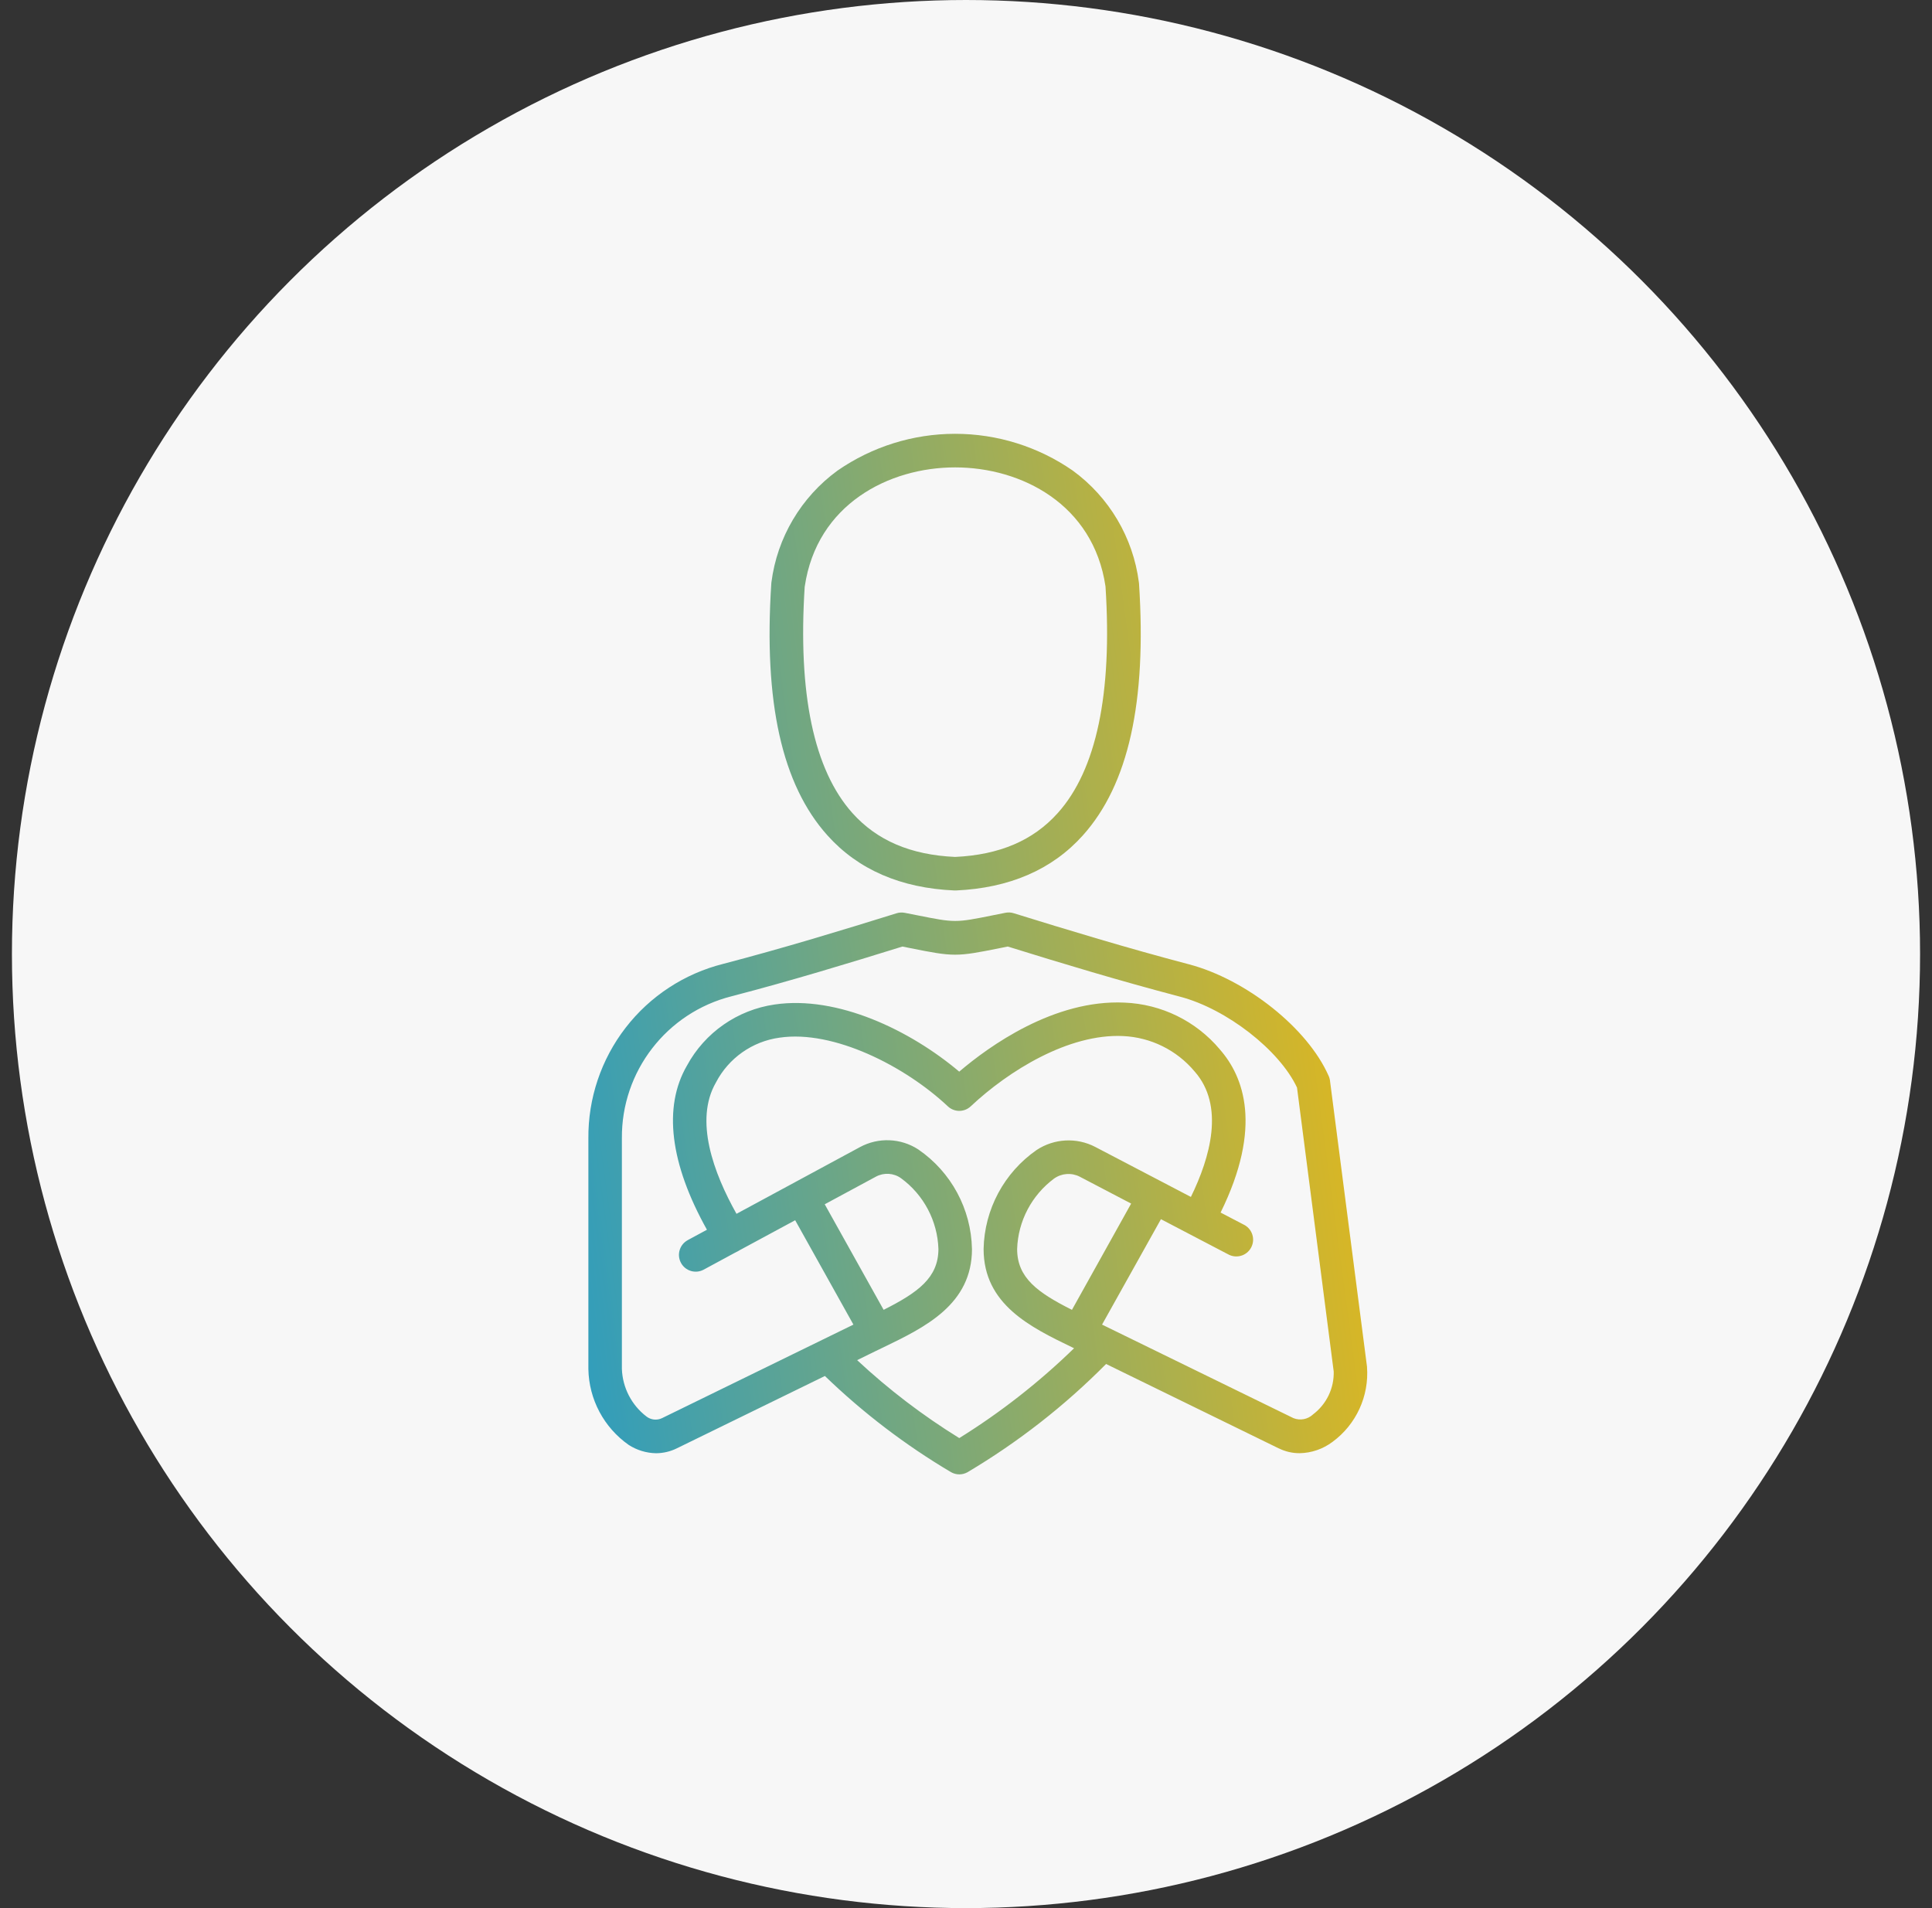 <svg width="81" height="80" viewBox="0 0 81 80" fill="none" xmlns="http://www.w3.org/2000/svg">
<rect x="0" y="0" width="81" height="80" fill="#333333" stroke="none"/>
<circle cx="40.5" cy="40" r="40" fill="#F7F7F7"/>
<path d="M40.014 37.334H40.076C42.322 37.234 44.112 36.461 45.399 35.025C47.309 32.897 48.079 29.443 47.754 24.469C47.754 24.452 47.75 24.434 47.748 24.415C47.507 22.538 46.504 20.844 44.974 19.729C43.526 18.726 41.807 18.188 40.044 18.188C38.283 18.188 36.564 18.726 35.115 19.729C33.587 20.842 32.582 22.538 32.342 24.415C32.342 24.433 32.337 24.45 32.337 24.469C32.013 29.445 32.783 32.898 34.691 35.025C35.978 36.461 37.768 37.236 40.014 37.334ZM33.74 24.587C34.248 21.14 37.27 19.596 40.044 19.596C42.819 19.596 45.842 21.14 46.349 24.589C46.64 29.087 45.966 32.284 44.348 34.087C43.316 35.239 41.908 35.841 40.042 35.928C38.178 35.843 36.769 35.239 35.736 34.087C34.122 32.282 33.448 29.087 33.738 24.589L33.74 24.587ZM57.313 57.306L55.763 45.329V45.315C55.763 45.308 55.763 45.301 55.759 45.296V45.294C55.757 45.28 55.754 45.266 55.75 45.25C55.748 45.238 55.745 45.227 55.741 45.215C55.738 45.203 55.736 45.194 55.733 45.184C55.729 45.173 55.722 45.154 55.717 45.14C55.717 45.135 55.713 45.127 55.71 45.122L55.706 45.115L55.701 45.103C54.826 43.114 52.256 41.063 49.837 40.427C47.237 39.743 44.774 38.993 42.5 38.288C42.388 38.253 42.269 38.246 42.156 38.269L41.641 38.372C40.048 38.692 40.048 38.692 38.443 38.372L37.935 38.272C37.819 38.249 37.7 38.255 37.59 38.29C35.313 38.999 32.874 39.744 30.327 40.41C28.699 40.818 27.255 41.761 26.229 43.09C25.203 44.417 24.654 46.052 24.668 47.73V57.397C24.689 58.667 25.319 59.852 26.36 60.581C26.702 60.801 27.099 60.922 27.507 60.929C27.808 60.927 28.106 60.857 28.375 60.724L34.583 57.691V57.689C36.183 59.235 37.958 60.588 39.871 61.722C40.087 61.846 40.351 61.846 40.568 61.722C42.688 60.462 44.638 58.939 46.373 57.187L53.613 60.726V60.724C53.886 60.859 54.185 60.929 54.488 60.927C54.985 60.919 55.467 60.752 55.866 60.453C56.858 59.725 57.406 58.534 57.312 57.306L57.313 57.306ZM40.218 60.294C38.686 59.347 37.252 58.253 35.936 57.026L36.701 56.651L37.035 56.49C38.779 55.648 40.751 54.693 40.751 52.366H40.75C40.718 50.693 39.88 49.138 38.498 48.191C37.765 47.715 36.828 47.676 36.056 48.093L30.878 50.891C29.919 49.182 29.1 46.971 30.017 45.383C30.549 44.361 31.543 43.661 32.685 43.505C34.95 43.172 37.947 44.701 39.737 46.383C40.007 46.639 40.429 46.639 40.7 46.383C42.29 44.89 44.804 43.332 47.083 43.438C48.247 43.491 49.336 44.028 50.085 44.923C51.354 46.362 50.739 48.527 49.929 50.183L45.922 48.088C45.14 47.68 44.2 47.729 43.463 48.214C42.099 49.161 41.271 50.705 41.238 52.366C41.238 54.693 43.212 55.648 44.954 56.49L45.031 56.527C43.566 57.952 41.952 59.216 40.218 60.294ZM37.047 54.917L34.577 50.491L36.727 49.331C37.063 49.152 37.471 49.178 37.779 49.401C38.728 50.096 39.306 51.19 39.344 52.366C39.342 53.574 38.483 54.192 37.046 54.917L37.047 54.917ZM44.942 54.917C43.501 54.192 42.644 53.574 42.644 52.366C42.682 51.199 43.253 50.113 44.189 49.416C44.504 49.189 44.921 49.157 45.268 49.334L47.424 50.462L44.942 54.917ZM55.044 59.309L55.043 59.307C54.824 59.51 54.507 59.568 54.23 59.458L46.204 55.536L48.673 51.116L51.473 52.58H51.475C51.64 52.678 51.839 52.704 52.025 52.651C52.212 52.599 52.368 52.471 52.457 52.3C52.547 52.13 52.562 51.928 52.499 51.746C52.436 51.564 52.301 51.414 52.126 51.335L51.174 50.838C52.946 47.241 52.144 45.135 51.139 43.995V43.993C50.141 42.808 48.694 42.099 47.146 42.036C44.193 41.898 41.469 43.862 40.216 44.93C38.159 43.193 35.111 41.728 32.478 42.115C30.915 42.341 29.551 43.291 28.8 44.679C27.795 46.414 28.09 48.786 29.639 51.559L28.832 51.995H28.834C28.492 52.181 28.366 52.606 28.55 52.947C28.734 53.289 29.159 53.416 29.5 53.233L30.883 52.485L30.885 52.487C30.917 52.473 30.948 52.455 30.98 52.436C30.988 52.431 30.995 52.426 31.004 52.42L33.338 51.16L35.78 55.536L27.755 59.458C27.542 59.561 27.288 59.533 27.102 59.388C26.479 58.911 26.101 58.18 26.073 57.395V47.731C26.047 44.918 27.953 42.453 30.68 41.768C33.192 41.114 35.59 40.382 37.835 39.685L38.166 39.752C39.991 40.118 40.096 40.118 41.915 39.752L42.251 39.685C44.492 40.382 46.916 41.115 49.476 41.788C51.429 42.301 53.646 44.032 54.378 45.599L55.914 57.486H55.916C55.941 58.199 55.613 58.88 55.041 59.307L55.044 59.309Z" fill="url(#paint0_linear_54_1196)"/>
<defs>
<linearGradient id="paint0_linear_54_1196" x1="56.198" y1="-11.665" x2="6.154" y2="-4.902" gradientUnits="userSpaceOnUse">
<stop stop-color="#FFBC02"/>
<stop offset="1" stop-color="#0096E8"/>
</linearGradient>
</defs>
</svg>
